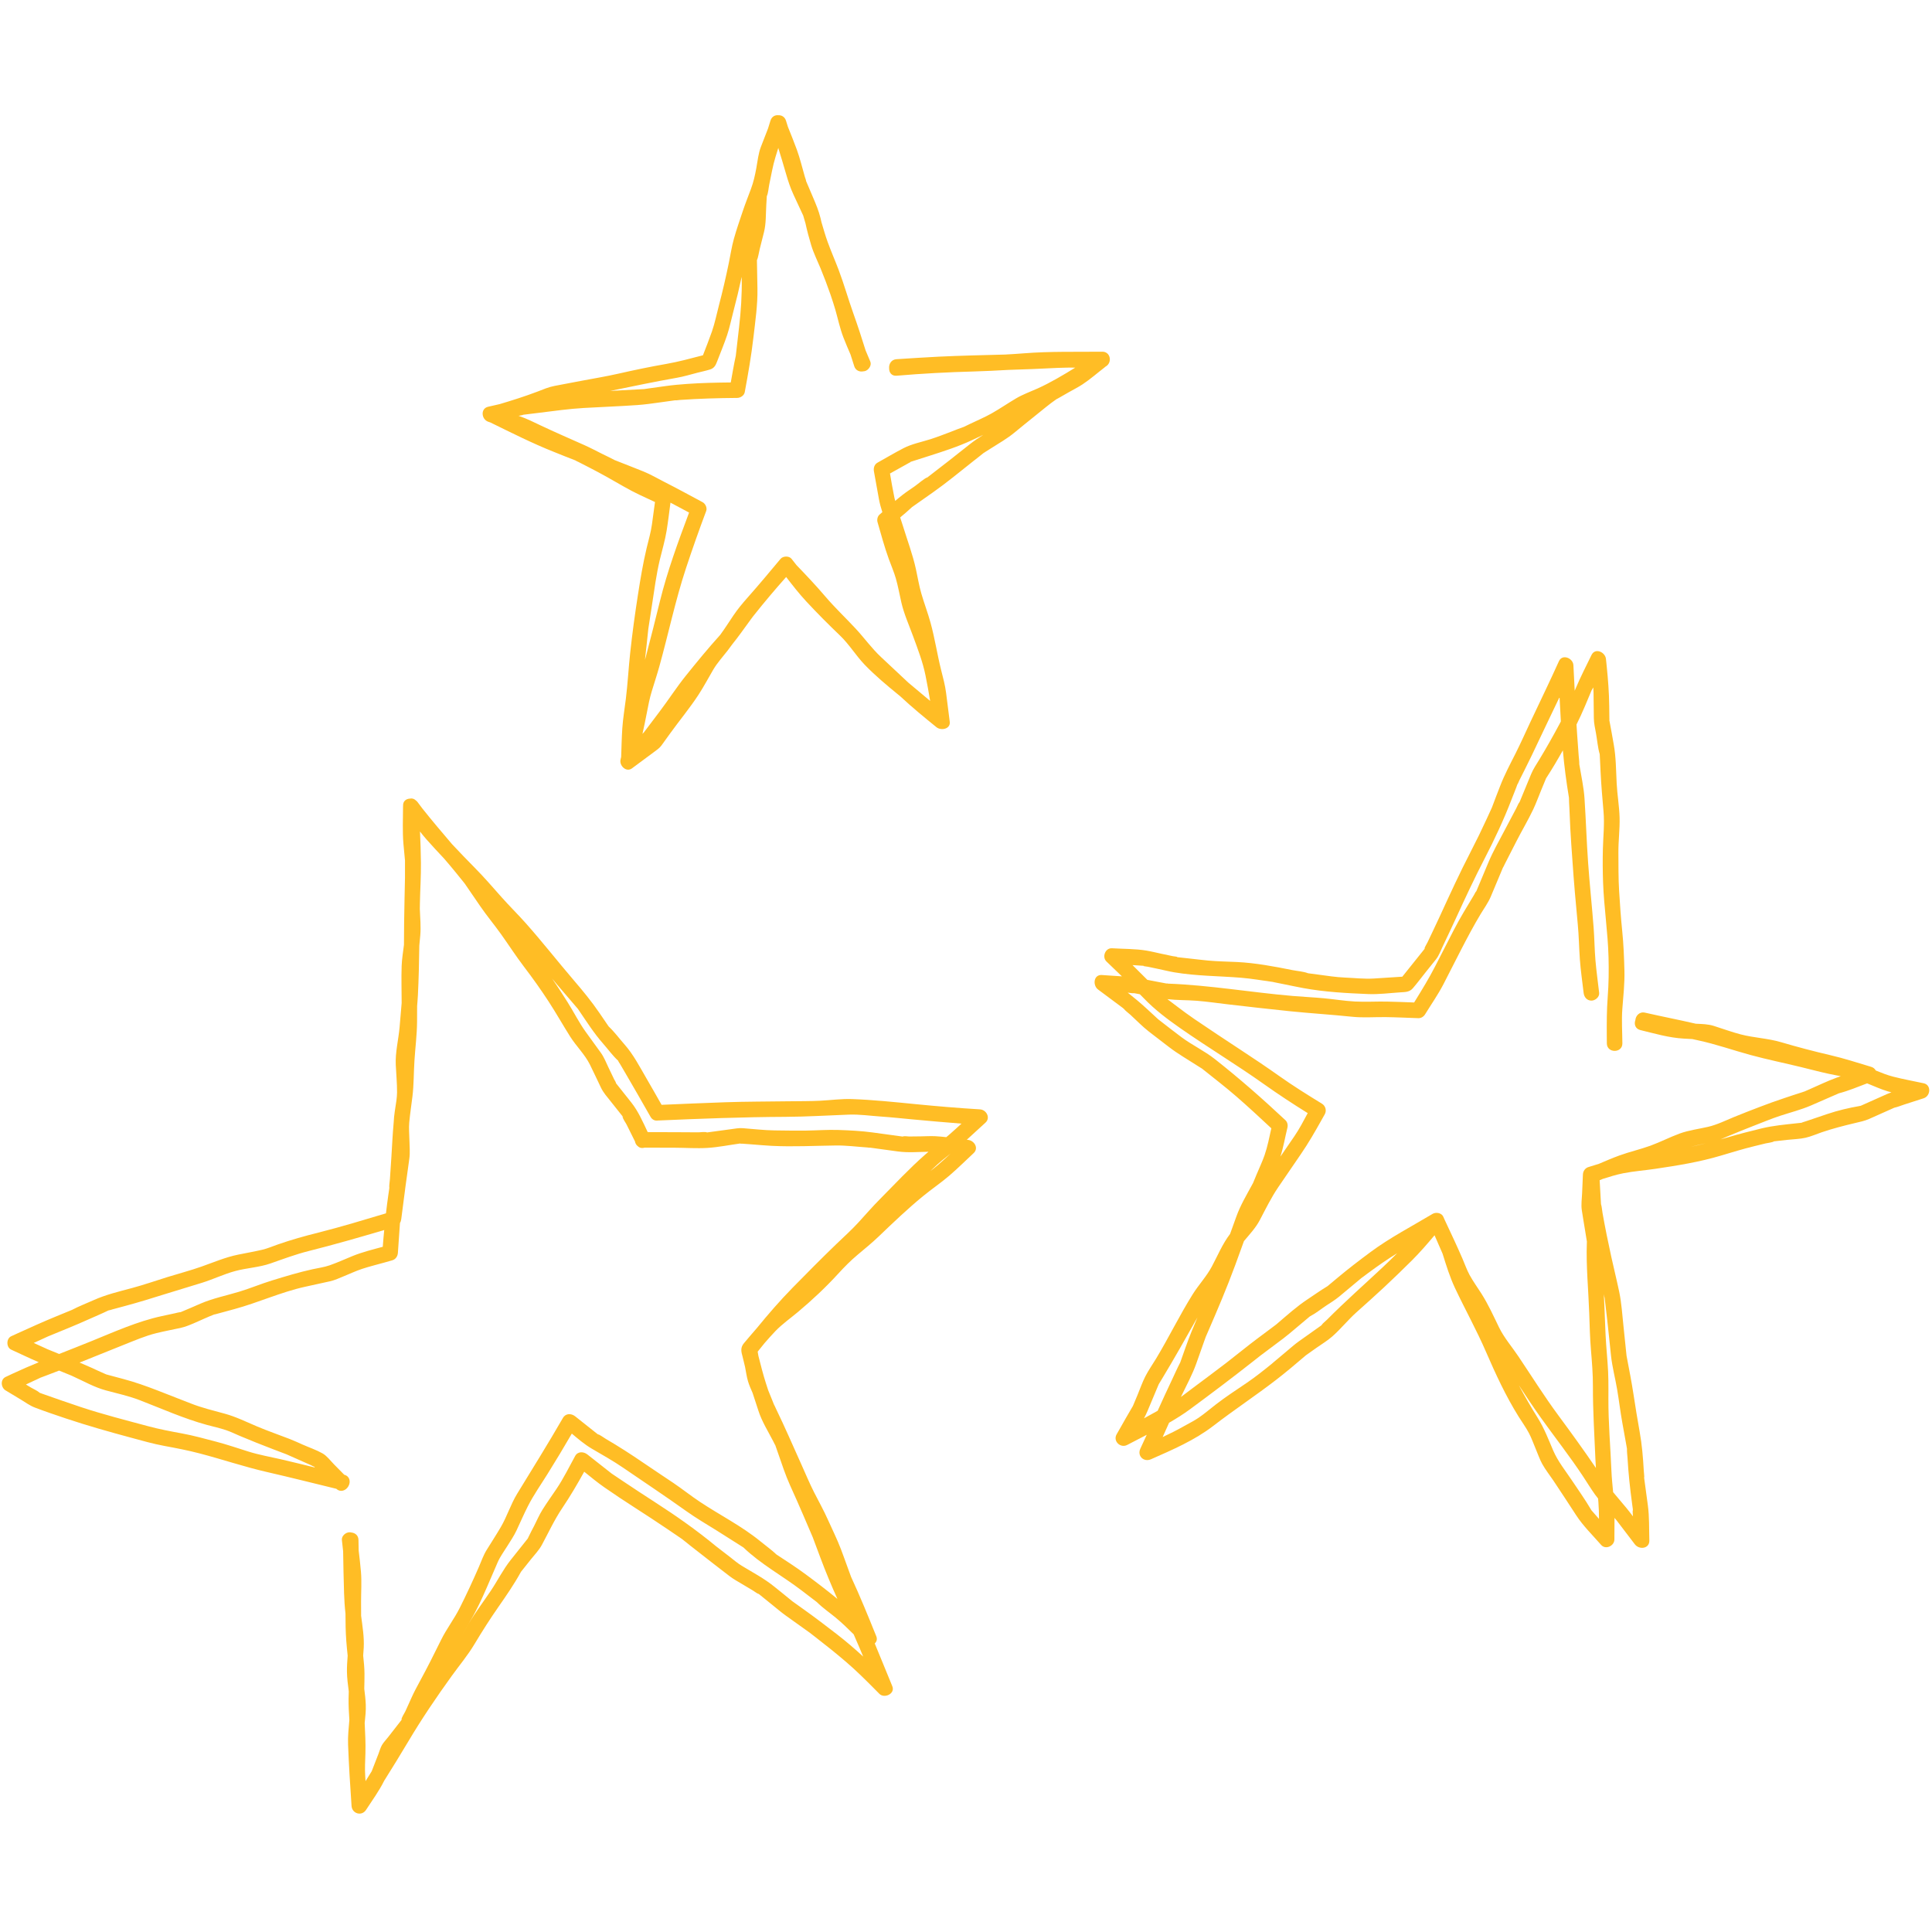 <?xml version="1.0" encoding="UTF-8"?>
<svg xmlns="http://www.w3.org/2000/svg" xmlns:xlink="http://www.w3.org/1999/xlink" width="1080" zoomAndPan="magnify" viewBox="0 0 810 810" height="1080" preserveAspectRatio="xMidYMid meet" version="1.2">
  <g id="3d66895485">
    <path style=" stroke:none;fill-rule:nonzero;fill:#ffbd25;fill-opacity:1;" d="M 463.34 153.816 C 463.488 153.715 463.641 153.621 463.789 153.523 C 466.395 151.805 465.516 147.418 462.148 147.453 C 451.266 147.57 440.266 147.262 429.418 148.121 C 426.758 148.332 424.098 148.496 421.438 148.645 C 412.137 148.906 402.836 149.082 393.539 149.535 C 387.648 149.824 381.762 150.227 375.875 150.594 C 373.625 150.734 372.594 152.703 372.773 154.441 C 372.73 156.105 373.762 157.703 375.891 157.523 C 386.73 156.594 397.48 156.031 408.355 155.738 C 413.145 155.609 417.918 155.352 422.688 155.086 C 429.594 154.871 436.5 154.602 443.406 154.242 C 444.68 154.176 445.953 154.148 447.223 154.133 C 447.664 154.125 448.109 154.121 448.555 154.117 C 449.301 154.117 450.047 154.129 450.793 154.137 C 448.219 155.738 445.617 157.305 442.949 158.805 C 440.32 160.281 437.77 161.633 435.023 162.867 C 432.043 164.207 428.844 165.348 426.023 167.008 C 422.551 169.059 419.211 171.363 415.699 173.344 C 412.742 175.008 409.551 176.34 406.5 177.812 C 405.762 178.168 405.016 178.512 404.285 178.883 C 404.219 178.914 404.195 178.93 404.148 178.953 C 402.297 179.566 400.48 180.34 398.66 181.031 C 395.836 182.098 393.035 183.199 390.16 184.117 C 386.449 185.301 382.25 186.113 378.781 187.914 C 375.102 189.82 371.523 191.957 367.902 193.973 C 366.555 194.727 366.148 196.234 366.406 197.652 C 367.105 201.531 367.805 205.41 368.504 209.289 C 368.836 211.129 369.359 212.93 369.926 214.719 C 369.531 215.059 369.145 215.406 368.75 215.746 C 367.895 216.48 367.609 217.863 367.91 218.914 C 369.406 224.109 370.801 229.309 372.645 234.391 C 373.621 237.078 374.789 239.762 375.582 242.508 C 376.531 245.793 377.125 249.223 377.891 252.559 C 379.012 257.426 381.105 262.059 382.816 266.742 C 384.828 272.246 386.879 277.512 388.035 283.246 C 388.75 286.781 389.379 290.32 389.973 293.863 C 386.906 291.324 383.859 288.77 380.824 286.199 C 377.027 282.625 373.23 279.055 369.41 275.504 C 365.461 271.832 362.34 267.414 358.672 263.48 C 354.445 258.949 349.984 254.738 345.965 250.02 C 342.102 245.488 338.07 241.215 333.949 236.949 C 333.254 236.066 332.562 235.184 331.863 234.297 C 330.844 232.992 328.285 233.059 327.262 234.297 C 322.715 239.762 318.16 245.191 313.449 250.52 C 311.277 252.973 309.312 255.324 307.48 258.035 C 305.645 260.754 303.883 263.555 301.934 266.199 C 296.914 271.742 292.195 277.508 287.512 283.332 C 283.629 288.164 280.289 293.383 276.551 298.32 C 274.934 300.461 273.316 302.602 271.699 304.742 C 271.109 305.52 270.52 306.297 269.934 307.078 C 269.891 307.117 269.852 307.152 269.777 307.23 C 269.633 307.379 269.5 307.539 269.355 307.688 C 270 304.785 270.617 301.875 271.172 298.941 C 271.766 295.82 272.336 292.828 273.262 289.797 C 274.328 286.312 275.473 282.84 276.453 279.328 C 280.254 265.68 283.125 251.812 287.566 238.344 C 290.242 230.223 293.074 222.23 296.078 214.227 C 296.562 212.934 295.762 211.188 294.578 210.551 C 289.227 207.672 283.887 204.773 278.473 202.016 C 275.609 200.555 272.773 198.887 269.793 197.676 C 266.234 196.234 262.648 194.855 259.078 193.441 C 258.598 193.254 258.121 193.059 257.641 192.875 C 257.598 192.852 257.574 192.836 257.512 192.801 C 255.906 191.934 254.234 191.172 252.602 190.359 C 250.047 189.09 247.523 187.734 244.918 186.578 C 238.801 183.863 232.688 181.203 226.637 178.348 C 223.75 176.984 220.93 175.555 217.914 174.512 C 217.746 174.453 217.574 174.395 217.406 174.336 C 217.434 174.328 217.465 174.32 217.492 174.316 C 218.066 174.188 218.844 174.148 219.371 173.895 C 219.383 173.891 219.379 173.887 219.387 173.883 C 219.43 173.879 219.469 173.875 219.512 173.867 C 221.676 173.605 223.84 173.336 226.004 173.07 C 232.258 172.301 238.562 171.398 244.852 171.039 C 252.312 170.609 259.758 170.348 267.215 169.824 C 270.34 169.605 273.402 169.168 276.508 168.734 C 278.629 168.438 280.75 168.145 282.875 167.848 C 282.941 167.836 283.004 167.832 283.066 167.828 C 283.055 167.824 283.051 167.824 283.039 167.824 C 283.055 167.824 283.066 167.824 283.078 167.824 C 283.367 167.801 283.566 167.82 283.648 167.84 C 284.152 167.812 284.691 167.707 285.145 167.676 C 293.164 167.117 301.055 166.891 309.094 166.828 C 310.422 166.82 311.973 165.836 312.234 164.441 C 313.668 156.73 314.996 149.133 315.891 141.348 C 316.66 134.656 317.684 127.762 317.562 121.035 C 317.516 118.535 317.473 116.039 317.426 113.543 C 317.406 112.453 317.387 111.367 317.367 110.277 C 317.359 109.926 317.379 109.555 317.348 109.199 C 317.922 107.723 318.137 105.922 318.516 104.422 C 319.113 102.047 319.711 99.676 320.309 97.305 C 321.219 93.691 321.043 89.727 321.266 86.027 C 321.324 84.992 321.387 83.961 321.449 82.93 C 321.461 82.711 321.477 82.484 321.488 82.262 C 322.125 80.852 322.207 78.793 322.523 77.316 C 323.348 73.469 323.977 69.527 325.141 65.766 C 325.527 64.52 325.91 63.27 326.297 62.023 C 327.406 65.613 328.496 69.211 329.535 72.824 C 330.43 75.926 331.344 78.73 332.699 81.652 C 333.738 83.887 334.773 86.121 335.812 88.359 C 336.137 89.059 336.449 89.77 336.789 90.461 C 336.805 90.527 336.816 90.586 336.844 90.695 C 337.105 91.684 337.414 92.648 337.699 93.621 C 338.371 96.711 339.203 99.832 340.098 102.797 C 341.09 106.109 342.715 109.324 344.027 112.523 C 345.492 116.109 346.891 119.754 348.164 123.434 C 348.527 124.562 348.906 125.688 349.281 126.812 C 349.613 127.855 349.945 128.898 350.246 129.945 C 351.328 133.738 352.16 137.734 353.582 141.414 C 354.523 143.852 355.555 146.258 356.594 148.66 C 357.105 150.273 357.633 151.875 358.133 153.496 C 358.703 155.355 360.367 155.969 361.863 155.699 C 362.102 155.691 362.348 155.66 362.605 155.594 C 364.137 155.188 365.562 153.207 364.879 151.586 C 364.223 150.027 363.566 148.469 362.906 146.91 C 361.281 141.703 359.605 136.531 357.766 131.387 C 355.602 125.34 353.867 119.117 351.594 113.117 C 350.117 109.227 348.441 105.406 347.016 101.496 C 346.02 98.754 345.227 95.922 344.391 93.117 C 344.266 92.559 344.141 91.996 344.008 91.445 C 343.242 88.332 342.074 85.59 340.816 82.633 C 339.898 80.477 338.98 78.324 338.062 76.168 C 338.027 76.082 337.988 76 337.953 75.918 C 337.953 75.914 337.961 75.922 337.961 75.914 C 337.902 75.336 337.602 74.691 337.441 74.141 C 336.332 70.332 335.418 66.398 334.051 62.676 C 332.879 59.48 331.598 56.324 330.332 53.16 C 330.062 52.312 329.809 51.465 329.539 50.621 C 329.02 48.98 327.707 48.258 326.391 48.316 C 324.996 48.148 323.562 48.828 323.02 50.578 C 322.68 51.676 322.344 52.766 322.004 53.859 C 321.012 56.414 320.02 58.965 319.027 61.52 C 317.926 64.355 317.645 67.48 317.094 70.461 C 316.52 73.574 315.934 76.254 314.84 79.211 C 313.695 82.297 312.465 85.367 311.422 88.488 C 310.137 92.352 308.766 96.238 307.676 100.16 C 306.762 103.461 306.246 106.918 305.555 110.273 C 304.34 116.156 302.988 122.031 301.461 127.844 C 300.484 131.551 299.73 135.406 298.465 139.027 C 297.301 142.363 295.992 145.652 294.715 148.953 C 289.582 150.289 284.477 151.68 279.246 152.594 C 272.562 153.766 266.008 155.125 259.391 156.633 C 254.148 157.828 248.836 158.695 243.555 159.691 C 239.844 160.395 236.137 161.105 232.43 161.809 C 229.93 162.285 227.652 163.297 225.273 164.203 C 220.043 166.191 214.789 167.848 209.461 169.434 C 207.863 169.801 206.27 170.168 204.672 170.527 C 201.336 171.277 201.828 175.82 204.672 176.805 C 204.984 176.914 205.297 177.023 205.609 177.129 C 214.426 181.441 223.227 185.898 232.352 189.512 C 235.316 190.684 238.27 191.914 241.254 193.039 C 241.602 193.309 242.117 193.48 242.508 193.68 C 244.016 194.453 245.527 195.227 247.035 196 C 252.008 198.547 256.812 201.266 261.652 204.066 C 265.828 206.48 270.23 208.453 274.609 210.477 C 274.184 213.594 273.758 216.711 273.336 219.824 C 272.875 223.191 271.891 226.496 271.102 229.797 C 269.57 236.223 268.496 242.727 267.477 249.258 C 266.203 257.414 265.094 265.527 264.207 273.73 C 263.516 280.133 263.18 286.578 262.395 292.969 C 261.891 297.098 261.176 301.254 260.902 305.402 C 260.645 309.375 260.562 313.367 260.426 317.348 C 260.336 317.719 260.258 318.09 260.168 318.465 C 259.57 320.961 262.523 323.941 264.953 322.141 C 268.066 319.832 271.18 317.523 274.293 315.215 C 275.398 314.395 276.477 313.68 277.301 312.562 C 278.5 310.934 279.668 309.273 280.852 307.633 C 284.785 302.172 289.18 296.906 292.852 291.277 C 295.066 287.883 296.98 284.25 299.035 280.754 C 300.719 277.887 303.07 275.332 305.098 272.703 C 305.77 271.832 306.41 270.953 307.051 270.07 C 308.309 268.5 309.527 266.91 310.727 265.258 C 312.098 263.371 313.469 261.484 314.84 259.598 C 315.078 259.27 316.164 257.887 315.051 259.27 C 315.391 258.848 315.723 258.418 316.062 257.992 C 320.445 252.465 324.934 247.164 329.598 241.91 C 332.305 245.414 335.016 248.906 338.031 252.148 C 342.617 257.082 347.277 261.766 352.145 266.422 C 356.055 270.16 358.84 274.867 362.578 278.75 C 366.844 283.176 371.656 287.203 376.414 291.09 C 376.805 291.406 377.188 291.727 377.574 292.047 C 382.406 296.578 387.473 300.707 392.625 304.891 C 394.504 306.418 398.578 305.711 398.184 302.59 C 397.676 298.566 397.168 294.543 396.656 290.516 C 396.242 287.227 395.363 284.074 394.559 280.855 C 392.926 274.316 391.922 267.574 390.137 261.09 C 389 256.973 387.469 252.961 386.277 248.859 C 385.316 245.539 384.754 242.062 384.016 238.68 C 382.664 232.465 380.398 226.516 378.535 220.438 C 378.176 219.277 377.793 218.113 377.406 216.945 C 379.105 215.523 380.793 214.09 382.395 212.578 C 382.414 212.566 382.414 212.566 382.434 212.551 C 383.297 211.977 384.133 211.359 384.98 210.762 C 387.055 209.301 389.133 207.844 391.207 206.383 C 396.98 202.32 402.453 197.77 407.988 193.391 C 409.461 192.227 410.961 191.09 412.41 189.895 C 412.414 189.895 412.414 189.895 412.414 189.895 C 412.656 189.801 412.91 189.586 413.129 189.445 C 414.059 188.859 414.988 188.273 415.922 187.684 C 419.062 185.703 422.262 183.852 425.145 181.504 C 428.02 179.168 430.867 176.793 433.773 174.5 C 436.809 172.105 439.816 169.477 443.016 167.293 C 442.875 167.434 444.121 166.719 444.457 166.527 C 445.637 165.852 446.82 165.172 448.004 164.496 C 449.934 163.387 451.98 162.379 453.844 161.152 C 457.082 159.016 460.074 156.371 463.152 154.004 C 463.227 153.949 463.273 153.875 463.34 153.816 Z M 317.348 109.184 C 317.348 109.176 317.348 109.172 317.348 109.168 C 317.293 108.617 317.496 108.652 317.348 109.184 Z M 283.793 158.383 C 286.684 157.875 289.516 157.008 292.359 156.277 C 294.129 155.824 295.949 155.449 297.695 154.906 C 299.5 154.348 300.09 153.039 300.695 151.441 C 302.078 147.793 303.625 144.172 304.855 140.473 C 305.898 137.332 306.57 134.023 307.41 130.824 C 308.695 125.945 309.891 121.027 310.953 116.094 C 310.961 116.305 310.969 116.516 310.973 116.723 C 311.098 123.59 310.637 130.426 309.852 137.254 C 309.531 140.027 309.215 142.805 308.895 145.578 C 308.766 146.703 308.633 147.828 308.508 148.957 C 308.496 149.055 308.492 149.098 308.484 149.172 C 308.473 149.215 308.465 149.242 308.449 149.32 C 307.66 152.969 307.035 156.664 306.379 160.344 C 300.32 160.406 294.316 160.527 288.258 160.949 C 285.133 161.168 282.07 161.438 278.973 161.871 C 276.59 162.203 274.207 162.535 271.828 162.867 C 271.176 162.961 270.523 163.051 269.871 163.145 C 269.789 163.145 269.664 163.145 269.441 163.156 C 264.887 163.383 260.332 163.633 255.781 163.902 C 265.105 162.008 274.41 160.023 283.793 158.383 Z M 271.801 263.754 C 271.805 263.727 271.805 263.723 271.805 263.699 C 271.949 262.836 272.07 261.969 272.203 261.102 C 272.598 258.539 272.992 255.973 273.387 253.406 C 274.352 247.141 275.176 240.781 276.648 234.613 C 277.602 230.605 278.828 226.57 279.484 222.504 C 280.117 218.598 280.582 214.66 281.098 210.738 C 283.703 212.113 286.301 213.5 288.898 214.895 C 284.34 227.074 279.797 239.418 276.68 252.043 C 274.77 259.777 272.844 267.496 270.805 275.199 C 270.68 275.676 270.543 276.152 270.406 276.629 C 270.852 272.336 271.398 268.051 271.801 263.754 Z M 406.59 186.25 C 403.703 188.535 400.832 190.84 397.926 193.098 C 396.062 194.543 394.195 195.984 392.328 197.43 C 391.438 198.121 390.543 198.812 389.652 199.504 C 389.352 199.734 389.055 199.965 388.754 200.195 C 388.199 200.625 388.527 200.207 389.031 199.98 C 387.102 200.855 385.254 202.637 383.523 203.855 C 381.812 205.055 380.047 206.203 378.395 207.484 C 377.352 208.293 376.328 209.145 375.316 210.008 C 375.207 209.562 375.078 209.117 374.984 208.668 C 374.273 205.309 373.715 201.906 373.133 198.516 C 375.789 197.035 378.449 195.555 381.105 194.074 C 381.336 193.941 381.594 193.82 381.848 193.688 C 381.605 193.773 381.633 193.621 381.957 193.562 C 382.016 193.555 382.074 193.531 382.133 193.516 C 382.227 193.457 382.332 193.41 382.414 193.344 C 382.312 193.426 382.254 193.449 382.172 193.504 C 382.473 193.422 382.773 193.305 383.059 193.211 C 385.164 192.543 387.27 191.871 389.375 191.199 C 395.457 189.258 401.695 187.254 407.48 184.551 C 409.062 183.809 410.656 183.066 412.242 182.312 C 410.309 183.547 408.402 184.816 406.59 186.25 Z M 406.59 186.25 "></path>
    <path style=" stroke:none;fill-rule:nonzero;fill:#ffbd25;fill-opacity:1;" d="M 806.52 454.168 C 802.258 453.246 797.938 452.473 793.715 451.391 C 791.25 450.762 788.824 449.789 786.422 448.809 C 786.055 448.129 785.445 447.559 784.512 447.281 C 778.84 445.59 773.203 443.738 767.434 442.398 C 760.41 440.766 753.562 438.961 746.641 436.922 C 741.16 435.309 735.398 435.121 729.887 433.695 C 726.062 432.703 722.305 431.309 718.535 430.121 C 716.059 429.344 713.551 429.32 710.973 429.199 C 703.902 427.559 696.738 426.172 689.676 424.562 C 687.336 424.031 685.773 425.867 685.629 427.703 C 685.039 429.332 685.555 431.34 687.719 431.859 C 693.789 433.328 699.699 435.098 705.941 435.441 C 707.141 435.508 708.344 435.574 709.543 435.637 C 710.418 435.828 711.289 436.031 712.168 436.219 C 719.457 437.793 726.598 440.316 733.801 442.281 C 740.898 444.219 748.094 445.668 755.238 447.418 C 759.031 448.344 762.816 449.352 766.633 450.184 C 768.316 450.551 770.031 450.867 771.746 451.199 C 771.148 451.414 770.551 451.621 769.953 451.836 C 766.066 453.258 762.305 455.094 758.512 456.746 C 757.836 457.043 757.156 457.332 756.484 457.629 C 756.23 457.664 755.969 457.805 755.727 457.879 C 753.18 458.656 750.66 459.539 748.129 460.371 C 744.559 461.539 741.082 462.816 737.57 464.16 C 734.059 465.504 730.559 466.852 727.078 468.281 C 723.449 469.77 719.879 471.566 716.047 472.445 C 712.164 473.336 707.949 473.871 704.211 475.242 C 700.066 476.758 696.117 478.812 691.973 480.328 C 687.695 481.887 683.211 482.883 678.93 484.445 C 676.023 485.508 673.164 486.734 670.305 487.953 C 668.875 488.41 667.449 488.863 666.035 489.273 C 664.609 489.684 663.707 490.961 663.645 492.414 C 663.531 495.047 663.418 497.68 663.305 500.316 C 663.207 502.605 662.836 505.059 663.176 507.34 C 663.605 510.227 664.109 513.102 664.574 515.98 C 664.793 517.324 665.012 518.668 665.227 520.008 C 665.285 520.352 665.316 520.707 665.395 521.043 C 665.34 520.816 665.312 520.656 665.293 520.539 C 665.301 520.633 665.305 520.742 665.297 520.906 C 664.93 530.809 665.953 540.699 666.293 550.586 C 666.469 555.719 666.582 560.84 667.012 565.961 C 667.441 571.07 667.855 576.051 667.836 581.176 C 667.801 591.473 668.469 601.719 668.895 612.004 C 668.941 613.16 669.035 614.309 669.098 615.465 C 664.012 607.984 658.715 600.668 653.332 593.387 C 647.402 585.367 642.117 576.902 636.559 568.625 C 633.902 564.664 630.594 560.852 628.5 556.559 C 626.148 551.723 623.965 546.875 621.082 542.336 C 619.445 539.758 617.594 537.223 616.129 534.535 C 614.953 532.371 614.117 529.941 613.137 527.68 C 610.945 522.617 608.613 517.641 606.262 512.652 C 606.129 512.375 605.996 512.094 605.863 511.812 C 605.605 511.238 605.34 510.664 605.09 510.086 C 604.391 508.484 602.004 508.098 600.633 508.918 C 591.949 514.121 582.73 518.895 574.598 524.93 C 569.996 528.34 565.508 531.773 561.109 535.441 C 559.809 536.527 558.512 537.609 557.215 538.691 C 556.992 538.875 556.766 539.062 556.543 539.25 C 556.508 539.273 556.48 539.285 556.43 539.316 C 553.617 541.008 550.93 542.945 548.191 544.75 C 543.684 547.723 539.66 551.375 535.551 554.871 C 535.504 554.914 535.402 555 535.297 555.094 C 535.125 555.227 534.828 555.465 534.734 555.535 C 533.457 556.492 532.184 557.449 530.906 558.406 C 528.66 560.094 526.387 561.75 524.172 563.477 C 521.887 565.258 519.621 567.062 517.344 568.855 C 516.254 569.715 515.156 570.562 514.074 571.434 C 513.734 571.684 513.402 571.941 513.066 572.195 C 508.75 575.457 504.441 578.73 500.086 581.938 C 498.426 583.164 496.789 584.469 495.109 585.691 C 495.184 585.531 495.254 585.375 495.328 585.219 C 497.465 580.738 499.906 576.312 501.562 571.629 C 502.672 568.496 503.777 565.363 504.887 562.234 C 505.039 561.805 505.621 560.273 505.395 560.77 C 505.738 559.969 506.09 559.172 506.434 558.375 C 510.441 549.145 514.383 539.895 517.855 530.449 C 519.09 527.086 520.309 523.715 521.527 520.348 C 523.895 517.516 526.465 514.777 528.156 511.57 C 530.648 506.848 532.957 502.078 535.965 497.664 C 539.094 493.074 542.227 488.484 545.375 483.906 C 548.578 479.25 551.297 474.5 554.066 469.562 C 554.512 468.77 554.957 467.977 555.402 467.184 C 556.277 465.629 555.758 463.664 554.234 462.73 C 548.098 458.965 542.082 455.219 536.215 451.055 C 530.887 447.27 525.449 443.652 519.992 440.059 C 513.559 435.824 507.141 431.59 500.773 427.254 C 498.266 425.547 495.855 423.762 493.434 421.926 C 492.102 420.918 490.77 419.91 489.438 418.898 C 493.5 419.371 497.68 419.262 501.746 419.578 C 506.094 419.922 510.43 420.566 514.762 421.07 C 523.441 422.074 532.117 423.07 540.809 423.961 C 549.48 424.848 558.184 425.371 566.855 426.277 C 571.523 426.77 576.32 426.367 581.008 426.43 C 585.559 426.492 590.113 426.723 594.66 426.875 C 595.816 426.914 596.883 426.219 597.473 425.262 C 600.035 421.098 602.898 417.008 605.152 412.668 C 607.648 407.852 610.066 403 612.559 398.184 C 615.203 393.07 617.844 388.066 620.816 383.137 C 622.227 380.797 623.922 378.48 624.992 375.961 C 626.219 373.074 627.418 370.18 628.629 367.289 C 629.117 366.121 629.605 364.953 630.098 363.785 C 630.109 363.77 630.113 363.77 630.133 363.742 C 630.41 363.344 630.598 362.828 630.816 362.398 C 632.457 359.184 634.102 355.969 635.742 352.758 C 638.035 348.262 640.648 343.902 642.809 339.344 C 644.016 336.789 644.984 334.094 646.062 331.484 C 646.727 329.875 647.391 328.27 648.055 326.66 C 648.102 326.543 648.152 326.43 648.195 326.312 C 648.25 326.238 648.367 326.059 648.527 325.805 C 650.883 322.156 653.109 318.395 655.23 314.59 C 655.832 321.23 656.684 327.793 657.789 334.438 C 657.793 334.477 657.797 334.484 657.805 334.52 C 657.801 334.574 657.797 334.609 657.797 334.699 C 657.789 336 657.91 337.32 657.969 338.617 C 658.098 341.5 658.215 344.383 658.352 347.266 C 658.57 351.754 658.941 356.238 659.242 360.723 C 659.848 369.672 660.633 378.586 661.488 387.512 C 661.957 392.383 662.02 397.289 662.363 402.172 C 662.691 406.875 663.406 411.574 663.941 416.258 C 664.141 418.02 665.293 419.496 667.199 419.516 C 668.805 419.531 670.652 418.004 670.453 416.258 C 669.938 411.73 669.293 407.199 668.902 402.66 C 668.512 398.109 668.484 393.531 668.141 388.98 C 667.449 379.906 666.477 370.867 665.828 361.789 C 665.184 352.762 664.91 343.723 664.309 334.699 C 663.996 330.023 662.926 325.297 662.168 320.672 C 662.152 320.574 662.137 320.477 662.121 320.379 C 662.125 320.363 662.125 320.363 662.125 320.348 C 662.145 319.148 661.945 317.895 661.859 316.695 C 661.645 313.75 661.43 310.809 661.219 307.863 C 661.121 306.5 661.043 305.129 660.957 303.762 C 662.211 301.227 663.406 298.66 664.52 296.008 C 665.242 294.285 665.965 292.562 666.688 290.84 C 666.891 290.363 667.09 289.887 667.289 289.406 C 667.289 289.41 667.289 289.422 667.293 289.41 C 667.547 289.035 667.766 288.617 667.996 288.215 C 668.039 288.996 668.09 289.777 668.102 290.559 C 668.145 294.086 668.184 297.617 668.227 301.145 C 668.254 303.273 668.746 305.34 669.125 307.43 C 669.641 310.277 669.867 313.41 670.691 316.195 C 670.691 316.199 670.691 316.199 670.691 316.203 C 670.691 316.863 670.754 317.531 670.789 318.191 C 670.875 320.004 670.961 321.82 671.051 323.633 C 671.32 329.203 671.805 334.734 672.289 340.293 C 672.742 345.453 672.152 350.664 672.02 355.836 C 671.895 360.531 671.93 365.293 672.098 369.984 C 672.477 380.469 674.113 390.859 674.387 401.332 C 674.535 407.02 674.469 412.391 674.035 418.059 C 673.613 423.598 673.621 429.031 673.656 434.598 C 673.664 435.547 673.668 436.496 673.676 437.445 C 673.699 441.633 680.215 441.641 680.188 437.445 C 680.156 432.652 679.809 427.762 680.172 422.984 C 680.578 417.629 681.188 412.297 681.047 406.926 C 680.898 401.336 680.688 395.883 680.121 390.324 C 679.551 384.711 679.16 379.125 678.82 373.492 C 678.5 368.168 678.555 362.836 678.52 357.5 C 678.484 352.594 679.148 347.668 679.02 342.77 C 678.891 337.988 678.039 333.227 677.797 328.449 C 677.516 322.957 677.535 317.453 676.555 312.039 C 675.957 308.754 675.418 305.453 674.766 302.18 C 674.762 302.211 674.762 302.246 674.754 302.273 C 674.762 302.234 674.754 302.18 674.758 302.137 C 674.754 302.105 674.746 302.07 674.742 302.039 C 674.605 301.348 674.738 301.586 674.77 301.918 C 674.77 301.648 674.742 301.363 674.738 301.145 C 674.719 299.434 674.699 297.723 674.676 296.012 C 674.609 290.336 674.191 284.898 673.613 279.246 C 673.512 278.254 673.41 277.262 673.305 276.27 C 673.012 273.398 668.793 271.418 667.238 274.629 C 665.012 279.23 662.645 283.785 660.664 288.5 C 660.512 288.867 660.355 289.234 660.203 289.602 C 660.031 286.016 659.859 282.43 659.656 278.848 C 659.492 275.93 655.02 274.027 653.59 277.203 C 649.75 285.73 645.668 294.102 641.688 302.562 C 639.602 306.996 637.621 311.488 635.414 315.863 C 633.113 320.426 630.723 324.891 628.898 329.66 C 627.777 332.586 626.605 335.492 625.539 338.438 C 625.574 338.367 625.602 338.312 625.645 338.23 C 625.57 338.371 625.508 338.523 625.445 338.672 C 625.469 338.621 625.488 338.57 625.504 338.523 C 625.516 338.496 625.527 338.465 625.539 338.438 C 625.094 339.277 625.285 339.016 625.438 338.688 C 625.379 338.816 625.32 338.941 625.262 339.066 C 624.621 340.438 624 341.82 623.367 343.199 C 621.195 347.941 618.938 352.562 616.539 357.195 C 611.961 366.035 607.82 375.082 603.668 384.129 C 602.793 386.043 601.887 387.941 600.984 389.844 C 600.148 391.598 599.312 393.355 598.477 395.113 C 598.102 395.902 597.406 396.902 597.148 397.801 C 597.328 397.398 597.617 397.375 597.086 398.035 C 597.082 398.043 597.074 398.051 597.07 398.059 C 597.066 398.066 597.062 398.074 597.062 398.082 C 597.062 398.074 597.066 398.07 597.066 398.059 C 596.656 398.57 596.25 399.082 595.84 399.594 C 594.695 401.023 593.551 402.457 592.402 403.887 C 590.91 405.754 589.418 407.617 587.926 409.48 C 583.914 409.742 579.902 410.02 575.891 410.254 C 571.93 410.488 567.855 410.016 563.895 409.852 C 560.062 409.695 556.289 409.082 552.484 408.582 C 551.312 408.426 550.141 408.273 548.969 408.117 C 548.785 408.094 548.598 408.066 548.41 408.043 C 548.398 408.039 548.402 408.039 548.387 408.031 C 546.395 407.27 543.906 407.133 541.82 406.715 C 534.176 405.18 526.336 403.703 518.539 403.324 C 514.504 403.129 510.422 403.086 506.398 402.707 C 503.898 402.469 501.406 402.156 498.91 401.883 C 497.645 401.746 496.375 401.605 495.105 401.465 C 494.746 401.426 494.387 401.387 494.023 401.348 C 494.039 401.355 494.055 401.363 494.066 401.371 C 494.055 401.359 494.023 401.355 494.008 401.348 C 493.965 401.34 493.926 401.336 493.883 401.332 C 493.109 401.254 493.355 401.141 493.707 401.219 C 493.113 401.016 492.191 400.977 491.723 400.879 C 490.188 400.555 488.656 400.23 487.121 399.91 C 484.957 399.453 482.785 398.898 480.605 398.535 C 475.91 397.754 470.949 397.863 466.203 397.562 C 463.375 397.387 461.918 401.246 463.898 403.121 C 466.078 405.184 468.227 407.254 470.367 409.336 C 467.574 409.133 464.766 409.004 462.004 408.785 C 458.43 408.5 458.062 413.141 460.359 414.852 C 463.133 416.918 465.906 418.984 468.68 421.051 C 469.375 421.57 470.07 422.086 470.762 422.602 C 470.91 422.715 471.047 422.84 471.156 422.957 C 471.113 422.902 471.078 422.855 471.027 422.785 C 471.758 423.773 473.016 424.617 473.918 425.445 C 476.484 427.809 478.965 430.379 481.719 432.527 C 484.477 434.68 487.27 436.793 490.043 438.926 C 491.949 440.391 493.844 441.668 495.883 442.949 C 497.789 444.152 499.695 445.352 501.605 446.555 C 502.219 446.941 502.824 447.34 503.449 447.715 C 503.754 447.898 503.875 447.973 503.93 448.004 C 508.789 451.918 513.73 455.68 518.438 459.777 C 523.402 464.098 528.215 468.555 533.016 473.047 C 532.168 476.809 531.434 480.672 530.188 484.281 C 529.234 487.051 527.926 489.746 526.809 492.449 C 526.336 493.586 525.867 494.719 525.398 495.855 C 525.402 495.852 525.402 495.848 525.406 495.844 C 525.402 495.852 525.398 495.863 525.391 495.871 C 525.379 495.902 525.363 495.938 525.352 495.969 C 525.262 496.188 525.18 496.309 525.113 496.379 C 525.074 496.469 525.035 496.562 524.992 496.641 C 522.648 500.949 520.023 505.367 518.363 509.996 C 517.48 512.441 516.594 514.883 515.715 517.332 C 512.523 521.52 510.543 526.363 508.062 531.012 C 505.863 535.133 502.543 538.652 500.062 542.609 C 494.562 551.387 490.031 560.77 484.676 569.637 C 483.188 572.098 481.48 574.523 480.172 577.086 C 478.902 579.57 477.98 582.301 476.902 584.871 C 476.273 586.379 475.641 587.887 475.008 589.398 C 474.934 589.574 474.738 589.891 474.676 589.996 C 474.633 590.062 474.594 590.121 474.57 590.156 C 472.809 593.094 471.156 596.105 469.453 599.074 C 469.02 599.828 468.59 600.578 468.156 601.332 C 466.5 604.223 469.773 607.297 472.613 605.785 C 475.293 604.359 478.031 602.961 480.777 601.547 C 479.891 603.48 479.004 605.418 478.102 607.344 C 476.66 610.414 479.539 613.133 482.555 611.801 C 491.629 607.789 500.816 603.871 508.727 597.773 C 517.352 591.121 526.414 585.148 535.039 578.496 C 539.199 575.289 543.207 571.887 547.199 568.477 C 547.273 568.41 547.375 568.336 547.473 568.27 C 547.387 568.324 547.301 568.379 547.176 568.453 C 547.469 568.273 547.742 568.051 548.023 567.852 C 549.328 566.922 550.637 565.996 551.945 565.07 C 554.113 563.527 556.52 562.117 558.52 560.355 C 562.125 557.188 565.152 553.367 568.73 550.164 C 572.605 546.691 576.496 543.246 580.289 539.691 C 584.285 535.941 588.219 532.172 592.09 528.297 C 595.414 524.961 598.426 521.48 601.441 517.898 C 601.867 518.871 602.293 519.848 602.719 520.82 C 603.301 522.156 603.883 523.488 604.465 524.82 C 604.582 525.09 604.699 525.363 604.816 525.633 C 604.832 525.688 604.844 525.73 604.875 525.82 C 606.352 530.562 607.902 535.543 610.023 540.039 C 614.223 548.945 619.051 557.617 622.961 566.648 C 627.039 576.066 631.297 585.289 636.742 594.008 C 638.152 596.262 639.777 598.488 641.016 600.844 C 642.125 602.949 642.926 605.289 643.863 607.473 C 644.746 609.527 645.484 611.762 646.562 613.723 C 647.902 616.164 649.719 618.438 651.27 620.75 C 654.504 625.586 657.676 630.457 660.855 635.332 C 663.781 639.82 667.766 643.688 671.285 647.715 C 673.184 649.887 676.852 648.109 676.844 645.414 C 676.836 642.414 676.902 639.391 676.891 636.379 C 676.957 636.457 677.02 636.531 677.086 636.609 C 677.172 636.711 677.258 636.824 677.34 636.934 C 677.355 636.926 677.457 637.02 677.684 637.316 C 677.695 637.336 677.707 637.352 677.719 637.367 C 677.727 637.375 677.734 637.387 677.746 637.395 C 677.738 637.387 677.734 637.383 677.727 637.375 C 679.758 640.043 681.793 642.707 683.824 645.371 C 684.359 646.074 684.891 646.773 685.426 647.473 C 687.219 649.82 691.605 649.387 691.496 645.828 C 691.344 640.973 691.531 635.988 690.879 631.172 C 690.445 627.992 690.016 624.809 689.586 621.629 C 689.5 621.02 689.418 620.41 689.336 619.801 C 689.285 619.43 689.34 619.09 689.371 619.148 C 689.344 618.305 689.211 617.43 689.164 616.613 C 688.844 611.047 688.422 605.777 687.438 600.293 C 686.488 595.023 685.641 589.754 684.832 584.461 C 684.055 579.371 683.055 574.324 682.098 569.262 C 682.055 569.02 682.023 568.703 681.957 568.426 C 682.008 568.754 681.996 569.109 681.938 568.418 C 681.934 568.371 681.926 568.324 681.922 568.273 C 681.906 568.234 681.906 568.176 681.887 568.141 C 681.898 568.164 681.906 568.195 681.918 568.227 C 681.785 566.773 681.617 565.32 681.465 563.867 C 681.195 561.27 680.945 558.672 680.66 556.074 C 680.133 551.309 679.859 546.379 678.879 541.684 C 677.844 536.738 676.617 531.828 675.535 526.895 C 674.195 520.793 672.961 514.723 671.871 508.57 C 671.672 507.461 671.602 506.152 671.293 505.027 C 671.324 505.242 671.27 505.18 671.234 504.816 C 671.203 504.719 671.184 504.617 671.152 504.523 C 671.195 504.641 671.207 504.707 671.23 504.793 C 671.223 504.719 671.215 504.676 671.211 504.578 C 671.191 503.824 671.125 503.066 671.082 502.316 C 670.941 499.812 670.801 497.312 670.66 494.812 C 671.094 494.629 671.531 494.449 671.965 494.266 C 674.809 493.367 677.672 492.465 680.555 491.898 C 684.965 491.035 689.512 490.707 693.965 490.043 C 703.273 488.66 712.523 487.184 721.562 484.477 C 726.172 483.098 730.746 481.699 735.418 480.559 C 737.031 480.164 738.648 479.77 740.262 479.375 C 741.246 479.133 742.875 479.039 743.762 478.52 C 743.766 478.516 743.766 478.516 743.77 478.512 C 744.031 478.48 744.293 478.453 744.555 478.426 C 746.156 478.246 747.758 478.066 749.363 477.887 C 751.855 477.609 754.512 477.57 756.965 477.016 C 759.262 476.496 761.566 475.461 763.797 474.703 C 768.398 473.148 772.914 471.984 777.648 470.863 C 779.715 470.371 781.715 469.977 783.656 469.117 C 786.809 467.723 789.953 466.305 793.102 464.902 C 793.469 464.738 793.836 464.578 794.199 464.41 C 794.227 464.406 794.23 464.406 794.266 464.398 C 795.625 464.109 796.98 463.523 798.297 463.102 C 801.039 462.215 803.777 461.332 806.52 460.449 C 809.402 459.52 809.828 454.887 806.52 454.168 Z M 477.625 404.797 C 478.09 404.828 478.559 404.867 479.027 404.887 C 478.98 404.867 478.938 404.848 478.895 404.82 C 478.941 404.852 479.012 404.863 479.07 404.891 C 479.766 404.926 479.66 405.059 479.328 404.992 C 479.93 405.172 480.738 405.207 481.238 405.312 C 482.773 405.637 484.305 405.961 485.84 406.281 C 488.004 406.738 490.172 407.289 492.355 407.656 C 501.621 409.219 510.973 409.172 520.297 409.922 C 524.789 410.281 529.281 411.094 533.746 411.695 C 534.383 411.781 534.059 411.781 533.703 411.723 C 533.879 411.754 534.059 411.781 534.227 411.816 C 535.512 412.094 536.805 412.336 538.094 412.594 C 540.852 413.145 543.602 413.742 546.367 414.254 C 555.395 415.914 564.449 416.387 573.594 416.766 C 578.102 416.949 582.691 416.332 587.191 416.039 C 589.172 415.914 590.93 415.957 592.328 414.344 C 594.156 412.227 595.832 409.961 597.582 407.777 C 599.078 405.906 600.59 404.047 602.074 402.164 C 603.301 400.605 603.996 398.617 604.84 396.836 C 606.777 392.77 608.703 388.699 610.582 384.602 C 614.367 376.355 618.199 368.137 622.375 360.074 C 626.617 351.879 630.52 343.562 633.816 334.941 C 634.66 332.742 635.609 330.555 636.352 328.32 C 635.762 330.105 636.781 327.586 637.004 327.148 C 637.711 325.746 638.418 324.344 639.125 322.941 C 641.188 318.852 643.164 314.742 645.102 310.59 C 647.965 304.449 650.965 298.383 653.848 292.258 C 654.023 295.66 654.211 299.059 654.398 302.461 C 654.246 302.762 654.094 303.062 653.934 303.359 C 651.199 308.48 648.387 313.457 645.383 318.426 C 644.176 320.418 642.844 322.352 641.949 324.504 C 640.605 327.742 639.273 330.98 637.938 334.219 C 637.684 334.84 637.426 335.457 637.172 336.074 C 637.18 336.066 637.18 336.062 637.184 336.055 C 637.18 336.062 637.176 336.07 637.172 336.074 C 637.172 336.078 637.168 336.082 637.168 336.086 C 636.934 336.656 636.781 336.727 636.895 336.488 C 636.434 337.223 636.086 338.137 635.703 338.863 C 634.098 341.895 632.484 344.922 630.895 347.961 C 628.562 352.422 625.992 356.883 624.039 361.523 C 622.828 364.402 621.625 367.285 620.418 370.164 C 619.926 371.332 619.441 372.5 618.949 373.664 C 618.93 373.68 618.922 373.68 618.898 373.703 C 618.535 374.047 618.289 374.715 618.031 375.141 C 615.117 379.973 612.188 384.738 609.598 389.746 C 606.949 394.867 604.312 399.996 601.695 405.133 C 599.137 410.152 596.23 414.859 593.273 419.66 C 593.141 419.875 593.012 420.086 592.883 420.297 C 589.051 420.156 585.215 419.988 581.383 419.918 C 576.977 419.84 572.539 420.117 568.141 419.891 C 563.766 419.668 559.398 418.93 555.035 418.527 C 550.68 418.125 546.305 417.93 541.949 417.559 C 524.52 416.07 507.246 413.039 489.746 412.391 C 489.672 412.387 489.59 412.379 489.512 412.367 C 489.691 412.348 489.559 412.27 488.984 412.324 C 489.027 412.336 489.066 412.336 489.105 412.344 C 489.012 412.34 488.914 412.328 488.828 412.34 C 488.887 412.332 488.93 412.328 488.984 412.324 C 488.98 412.324 488.98 412.324 488.98 412.324 C 487.566 412.031 486.137 411.789 484.719 411.523 C 483.488 411.293 482.258 411.047 481.027 410.805 C 478.973 408.73 476.902 406.66 474.812 404.621 C 475.75 404.68 476.688 404.738 477.625 404.797 Z M 509.336 444.027 C 504.93 440.559 499.785 438.156 495.293 434.812 C 492.164 432.488 489.105 430.059 486.012 427.68 C 485.879 427.578 485.746 427.473 485.609 427.367 C 485.496 427.25 485.09 426.887 484.91 426.723 C 483.43 425.359 481.949 423.996 480.469 422.633 C 477.984 420.348 475.414 418.223 472.793 416.16 C 473.559 416.227 474.684 416.512 475.484 416.395 C 475.77 416.453 476.062 416.504 476.352 416.559 C 476.859 416.652 477.371 416.75 477.883 416.844 C 478.43 417.41 478.996 417.949 479.539 418.516 C 484.141 423.328 489.484 427.336 494.949 431.148 C 506.453 439.172 518.496 446.422 529.93 454.543 C 535.953 458.824 542.02 462.797 548.266 466.684 C 546.496 469.988 544.754 473.348 542.648 476.41 C 540.695 479.25 538.75 482.09 536.805 484.93 C 538.094 481.004 538.77 476.781 539.75 472.809 C 540.023 471.703 539.77 470.445 538.914 469.641 C 529.348 460.684 519.633 452.133 509.336 444.027 Z M 479.633 594.641 C 480.172 593.609 480.684 592.57 481.125 591.512 C 482.418 588.438 483.703 585.367 484.988 582.293 C 485.242 581.688 485.496 581.082 485.75 580.477 C 485.824 580.297 486.023 579.98 486.105 579.828 C 486.152 579.77 486.191 579.715 486.215 579.676 C 486.629 579.035 487.004 578.371 487.398 577.715 C 492.453 569.355 497.219 560.84 502.027 552.34 C 500.27 556.449 498.594 560.531 497.098 564.766 C 496.531 566.371 495.965 567.977 495.398 569.582 C 495.238 570.031 495.07 570.477 494.922 570.926 C 494.883 571.043 494.852 571.113 494.82 571.191 C 494.867 571.102 494.906 571.016 494.984 570.867 C 494.922 570.988 494.871 571.113 494.809 571.23 C 494.719 571.449 494.684 571.504 494.727 571.395 C 493.578 573.594 492.586 575.898 491.52 578.133 C 489.41 582.555 487.375 587.012 485.355 591.477 C 483.457 592.547 481.547 593.602 479.633 594.641 Z M 554.16 555.543 C 554.113 555.574 554.066 555.609 554.02 555.641 C 554.23 555.445 554.816 555.098 554.16 555.543 Z M 579.867 531.164 C 572.004 538.543 563.934 545.641 556.344 553.301 C 555.645 554.008 554.531 554.797 554 555.656 C 553.555 555.965 553.113 556.281 552.672 556.598 C 549.961 558.523 547.234 560.434 544.535 562.375 C 542.746 563.656 541.105 565.121 539.422 566.535 C 538.035 567.699 536.645 568.867 535.258 570.031 C 534.781 570.43 534.305 570.828 533.832 571.23 C 533.383 571.613 533.074 571.879 533.559 571.492 C 529.992 574.387 526.344 577.312 522.543 579.883 C 518.254 582.789 513.922 585.609 509.82 588.773 C 507.398 590.637 505.043 592.676 502.52 594.402 C 500.566 595.734 498.371 596.793 496.32 597.965 C 493.391 599.633 490.445 601.094 487.449 602.492 C 488.348 600.492 489.25 598.492 490.148 596.492 C 493.164 594.754 496.105 592.914 498.867 590.879 C 507.914 584.219 516.871 577.461 525.695 570.508 C 526.605 569.793 527.531 569.09 528.426 568.355 C 528.441 568.344 528.445 568.344 528.461 568.332 C 528.934 567.984 529.398 567.629 529.867 567.277 C 532.582 565.238 535.301 563.199 538.02 561.16 C 539.781 559.836 541.441 558.395 543.129 556.98 C 544.551 555.785 545.977 554.586 547.402 553.391 C 547.906 552.969 548.41 552.547 548.91 552.121 C 548.996 552.047 549.078 551.988 549.152 551.934 C 549.102 551.957 549.059 551.98 548.992 552.012 C 549.07 551.977 549.145 551.926 549.219 551.887 C 549.438 551.734 549.578 551.672 549.559 551.695 C 551.809 550.5 553.945 548.746 556.047 547.359 C 557.867 546.16 559.727 545.027 561.406 543.641 C 564.062 541.445 566.699 539.227 569.344 537.02 C 569.773 536.66 570.211 536.312 570.629 535.945 C 570.664 535.918 570.676 535.906 570.703 535.879 C 571.605 535.258 572.473 534.566 573.352 533.914 C 577.453 530.871 581.457 528.07 585.766 525.426 C 583.824 527.363 581.867 529.289 579.867 531.164 Z M 672.699 543.75 C 672.711 543.832 672.723 543.914 672.73 544 C 672.676 543.828 672.598 542.805 672.699 543.75 Z M 672.484 542.914 C 672.547 543.176 672.566 543.781 672.73 544.012 C 673.082 547.188 673.477 550.359 673.852 553.531 C 674.43 558.488 674.875 563.461 675.426 568.422 C 675.949 573.152 677.191 577.809 677.988 582.5 C 678.777 587.129 679.32 591.801 680.152 596.426 C 680.75 599.758 681.352 603.094 681.949 606.426 C 682.008 606.754 682.051 607.102 682.121 607.434 C 682.059 608.684 682.27 610.004 682.344 611.25 C 682.715 617.684 683.379 623.91 684.246 630.297 C 684.352 631.086 684.461 631.875 684.566 632.664 C 684.574 632.707 684.574 632.742 684.578 632.781 C 684.578 632.777 684.578 632.773 684.578 632.766 C 684.578 632.773 684.578 632.781 684.578 632.789 C 684.625 633.266 684.539 633.504 684.504 633.43 C 684.465 634.168 684.57 635.004 684.641 635.754 C 683.766 634.621 682.906 633.473 681.996 632.371 C 680.121 630.098 678.211 627.855 676.312 625.602 C 676.031 622.621 675.723 619.641 675.598 616.652 C 675.184 606.613 674.293 596.516 674.328 586.473 C 674.348 581.363 674.398 576.355 673.973 571.273 C 673.535 566.102 673.16 560.988 672.984 555.805 C 672.832 551.41 672.621 547.02 672.422 542.629 C 672.441 542.723 672.465 542.82 672.484 542.914 Z M 667.707 633.746 C 667.566 633.586 667.422 633.426 667.285 633.266 C 667.422 633.449 667.395 633.461 667.23 633.199 C 667.145 633.105 667.066 633.004 666.977 632.914 C 667.082 633.016 667.152 633.102 667.215 633.18 C 667.184 633.129 667.164 633.105 667.121 633.031 C 664.641 628.812 661.777 624.762 659.055 620.695 C 656.32 616.609 653.125 612.66 651.18 608.125 C 649.184 603.473 647.426 598.816 644.746 594.527 C 641.914 589.996 639.254 585.418 636.773 580.746 C 639.715 585.223 642.664 589.691 645.773 594.055 C 651.75 602.449 658.137 610.531 663.812 619.145 C 665.434 621.609 666.977 624.152 668.691 626.551 C 669.109 627.137 669.551 627.707 670.008 628.27 C 670.055 628.836 670.098 629.398 670.145 629.961 C 670.332 632.23 670.379 634.52 670.383 636.809 C 669.488 635.789 668.598 634.766 667.707 633.746 Z M 708.871 480.816 C 710.539 480.379 712.227 479.996 713.977 479.598 C 714.34 479.512 714.715 479.438 715.086 479.359 C 713.02 479.875 710.949 480.363 708.871 480.816 Z M 791.379 458.582 C 788.922 459.645 786.488 460.766 784.043 461.855 C 782.82 462.402 781.59 462.945 780.367 463.496 C 780.309 463.523 780.25 463.547 780.188 463.578 C 780.016 463.617 779.762 463.68 779.629 463.703 C 775.176 464.477 770.496 465.574 766.207 467.023 C 763.219 468.035 760.234 469.047 757.246 470.055 C 756.891 470.176 755.188 470.672 755.41 470.711 C 754.691 470.801 753.961 470.859 753.25 470.941 C 748.281 471.496 743.387 471.91 738.531 473.094 C 733.789 474.254 729.102 475.426 724.426 476.824 C 723.395 477.133 722.359 477.402 721.328 477.695 C 722.449 477.238 723.562 476.715 724.668 476.262 C 728.246 474.793 731.812 473.309 735.426 471.926 C 739.059 470.531 742.664 469.008 746.363 467.797 C 750.602 466.406 755.051 465.281 759.156 463.523 C 761.441 462.543 763.715 461.535 765.992 460.543 C 767.348 459.953 768.703 459.363 770.062 458.77 C 770.367 458.637 770.672 458.504 770.977 458.371 C 774.969 457.34 778.898 455.668 782.797 454.203 C 785.691 455.355 788.535 456.68 791.508 457.566 C 791.996 457.715 792.496 457.828 792.988 457.957 C 792.453 458.164 791.902 458.355 791.379 458.582 Z M 791.379 458.582 "></path>
    <path style=" stroke:none;fill-rule:nonzero;fill:#ffbd25;fill-opacity:1;" d="M 410.875 465.105 C 401.816 464.562 392.859 463.801 383.832 462.914 C 374.98 462.043 366.043 461.105 357.152 460.789 C 352.746 460.633 348.234 461.27 343.832 461.488 C 339.414 461.707 334.969 461.652 330.547 461.719 C 321.715 461.852 312.922 461.816 304.09 462.125 C 295.18 462.434 286.277 462.812 277.371 463.203 C 275.242 459.461 273.129 455.711 270.961 452 C 268.105 447.113 265.578 442.137 261.832 437.891 C 259.652 435.422 257.598 432.617 255.195 430.359 C 254.973 429.992 254.695 429.637 254.457 429.289 C 253.402 427.742 252.352 426.199 251.297 424.656 C 247.973 419.785 244.379 415.438 240.535 410.953 C 233.801 403.09 227.406 394.906 220.531 387.164 C 217.207 383.418 213.617 379.906 210.293 376.156 C 206.602 371.996 202.984 367.797 199.07 363.844 C 195.828 360.57 192.652 357.266 189.512 353.91 C 185.305 348.973 181.102 344.035 177.066 338.945 C 176.945 338.785 176.828 338.629 176.707 338.469 C 176.16 337.738 175.613 337.004 175.062 336.273 C 174.84 335.977 174.57 335.727 174.273 335.52 C 173.578 334.832 172.691 334.641 171.824 334.828 C 170.27 334.898 168.867 335.898 168.996 337.918 C 168.996 337.926 168.996 337.934 168.996 337.938 C 168.996 337.98 168.977 338.016 168.977 338.055 C 168.969 343.27 168.695 348.535 169.137 353.734 C 169.336 356.082 169.594 358.441 169.797 360.797 C 169.832 365.602 169.801 370.414 169.641 375.25 C 169.621 376.035 169.602 376.824 169.59 377.605 C 169.422 383.777 169.406 389.949 169.363 396.117 C 169 399.09 168.492 402.059 168.391 405.031 C 168.219 410.18 168.391 415.352 168.395 420.504 C 168.129 423.926 167.832 427.344 167.523 430.77 C 167.051 435.938 165.684 441.234 165.926 446.422 C 166.102 450.262 166.488 454.152 166.465 457.996 C 166.457 459.121 166.344 460.258 166.199 461.398 C 165.75 464.488 165.168 467.586 165.047 470.68 C 164.613 475.402 164.395 480.129 164.105 484.875 C 163.914 488.031 163.688 491.184 163.477 494.336 C 163.406 495.379 163.188 496.566 163.191 497.664 C 163.215 497.559 163.262 497.789 163.207 498.246 C 163.211 498.27 163.207 498.301 163.211 498.324 C 163.207 498.301 163.207 498.289 163.207 498.266 C 163.199 498.305 163.199 498.336 163.191 498.379 C 163.059 499.266 162.93 500.156 162.801 501.043 C 162.422 503.613 162.121 506.152 161.82 508.695 C 152.402 511.508 142.988 514.383 133.457 516.777 C 127.625 518.242 122.074 519.789 116.406 521.773 C 114.273 522.52 112.137 523.445 109.938 523.961 C 106.594 524.742 103.191 525.332 99.824 526.016 C 94.496 527.102 89.477 529.266 84.352 531.07 C 79.727 532.695 74.957 533.941 70.273 535.395 C 65.316 536.93 60.402 538.656 55.391 540.004 C 49.844 541.492 44.426 542.762 39.191 545.117 C 36.211 546.461 33.082 547.645 30.188 549.172 C 29.742 549.352 29.293 549.539 28.848 549.723 C 27.062 550.457 25.273 551.191 23.484 551.926 C 18.055 554.156 12.73 556.559 7.387 558.996 C 6.492 559.406 5.598 559.816 4.703 560.227 C 2.574 561.199 2.57 564.875 4.703 565.848 C 8.547 567.605 12.367 569.457 16.254 571.125 C 12.527 572.668 8.82 574.254 5.164 575.973 C 4.223 576.418 3.277 576.859 2.336 577.305 C 0.043 578.383 0.391 581.758 2.336 582.926 C 4.477 584.215 6.621 585.508 8.766 586.797 C 10.641 587.926 12.52 589.328 14.578 590.109 C 18.879 591.75 23.266 593.238 27.633 594.699 C 36.648 597.711 45.676 600.262 54.852 602.734 C 59.523 603.992 64.137 605.332 68.895 606.207 C 73.867 607.125 78.727 608.055 83.613 609.332 C 93.09 611.809 102.328 614.949 111.879 617.141 C 121.613 619.371 131.301 621.824 141.008 624.184 C 142.75 625.812 145.004 624.906 145.965 623.273 C 145.973 623.262 145.98 623.246 145.988 623.234 C 146.035 623.156 146.082 623.078 146.121 623 C 147.062 621.32 146.707 618.902 144.328 618.297 C 142.891 616.836 141.449 615.375 140.012 613.91 C 138.551 612.43 137.074 610.391 135.238 609.352 C 132.633 607.879 129.633 606.867 126.895 605.656 C 125.09 604.855 123.301 604.02 121.461 603.305 C 116.961 601.555 112.383 599.984 107.934 598.109 C 103.43 596.215 98.988 593.996 94.27 592.703 C 89.461 591.391 84.66 590.234 80.02 588.414 C 75.367 586.59 70.715 584.762 66.051 582.961 C 61.277 581.121 56.715 579.484 51.781 578.168 C 50.242 577.754 48.703 577.344 47.164 576.934 C 46.559 576.77 45.953 576.586 45.344 576.445 C 45.098 576.391 44.535 576.199 44.484 576.203 C 42.289 575.27 40.133 574.23 37.961 573.25 C 36.434 572.562 34.895 571.918 33.359 571.258 C 34.203 570.922 35.055 570.594 35.898 570.25 C 41.227 568.082 46.562 565.938 51.91 563.816 C 56.305 562.074 60.891 560.074 65.48 558.945 C 68.82 558.121 72.223 557.488 75.586 556.762 C 77.801 556.281 79.715 555.441 81.801 554.547 C 84.449 553.414 87.09 552.129 89.789 551.109 C 89.793 551.125 89.973 551.086 90.344 551 C 91.07 550.836 91.789 550.609 92.508 550.414 C 94.445 549.887 96.383 549.359 98.32 548.832 C 108.273 546.133 117.785 541.711 127.875 539.492 C 131.34 538.73 134.805 537.965 138.273 537.203 C 140.379 536.742 142.32 535.805 144.32 534.996 C 146.801 533.988 149.273 532.82 151.816 531.98 C 154.973 530.938 158.238 530.156 161.438 529.25 C 162.438 528.965 163.434 528.684 164.43 528.398 C 165.891 527.984 166.719 526.711 166.82 525.258 C 167.055 521.879 167.289 518.5 167.523 515.121 C 167.578 514.344 167.633 513.566 167.688 512.785 C 167.957 512.301 168.145 511.758 168.223 511.152 C 168.617 508.094 169.012 505.039 169.406 501.984 C 169.578 500.656 169.785 499.332 169.922 498.004 C 170.008 497.398 170.09 496.797 170.172 496.191 C 170.652 492.723 171.137 489.254 171.613 485.785 C 171.969 483.172 171.699 480.469 171.645 477.84 C 171.598 475.434 171.363 472.957 171.582 470.559 C 171.918 466.945 172.473 463.34 172.914 459.742 C 173.531 454.715 173.434 449.617 173.766 444.562 C 174.117 439.184 174.809 433.832 174.855 428.438 C 174.875 426.227 174.867 424.02 174.879 421.812 C 174.996 420.273 175.133 418.73 175.211 417.195 C 175.562 410.258 175.703 403.328 175.801 396.395 C 175.938 394.984 176.078 393.574 176.203 392.152 C 176.52 388.488 176.141 384.77 176.012 381.074 C 176.027 380.199 176.035 379.324 176.051 378.449 C 176.164 372.879 176.535 367.324 176.477 361.75 C 176.43 357.348 176.281 352.98 176.086 348.613 C 176.98 349.77 177.898 350.906 178.867 351.996 C 181.27 354.699 183.727 357.363 186.215 359.992 C 187.895 361.945 189.562 363.906 191.191 365.922 C 192.324 367.32 193.449 368.723 194.586 370.121 C 194.656 370.207 194.832 370.438 194.961 370.609 C 195.082 370.793 195.219 370.992 195.266 371.062 C 197.285 374.012 199.305 376.961 201.328 379.91 C 204.086 383.934 207.23 387.684 210.062 391.652 C 213.281 396.164 216.262 400.82 219.625 405.227 C 223.309 410.055 226.73 414.852 230.043 419.938 C 233.168 424.738 235.973 429.723 239.027 434.566 C 241.566 438.59 245.227 442.098 247.336 446.359 C 248.922 449.559 250.422 452.801 251.965 456.02 C 252.992 458.164 254.555 459.887 256.031 461.746 C 257.27 463.305 258.504 464.859 259.742 466.418 C 260.156 466.941 260.574 467.469 260.992 467.992 C 261.684 468.859 260.984 468.25 260.953 467.957 C 261.059 469.047 262.262 470.59 262.746 471.562 C 263.633 473.348 264.516 475.129 265.402 476.91 C 265.672 477.457 265.945 478 266.215 478.543 C 266.359 479.359 266.777 480.113 267.469 480.602 C 268.258 481.34 269.289 481.461 270.242 481.156 C 274.477 481.168 278.711 481.172 282.945 481.188 C 287.453 481.207 292.059 481.543 296.555 481.27 C 301.145 480.992 305.762 480.035 310.324 479.414 C 310.316 479.418 310.305 479.422 310.309 479.426 C 310.469 479.543 311.051 479.48 311.246 479.496 C 312.656 479.598 314.07 479.703 315.484 479.809 C 318.184 480.008 320.891 480.277 323.594 480.406 C 332.52 480.844 341.508 480.367 350.434 480.25 C 354.844 480.195 359.316 480.789 363.715 481.086 C 364.008 481.105 364.484 481.234 364.773 481.16 C 364.777 481.156 364.773 481.156 364.777 481.156 C 365.688 481.281 366.594 481.406 367.504 481.531 C 370.473 481.938 373.441 482.344 376.414 482.75 C 380.656 483.332 384.988 482.949 389.281 482.879 C 388.801 483.285 388.312 483.688 387.84 484.102 C 381.199 489.938 375.086 496.535 368.859 502.801 C 365.77 505.906 362.898 509.242 359.941 512.469 C 357.008 515.676 353.746 518.59 350.617 521.605 C 344.402 527.594 338.336 533.73 332.293 539.891 C 326.996 545.293 322.059 550.996 317.281 556.848 C 315.445 558.914 313.68 561.066 311.922 563.121 C 310.301 565.012 310.766 566.758 311.332 568.809 C 311.656 570.277 312.09 571.754 312.371 573.109 C 312.773 575.078 313.027 577.164 313.602 579.094 C 314.09 580.746 314.82 582.375 315.523 583.984 C 316.328 586.488 317.18 588.98 317.977 591.477 C 319.406 595.945 322.016 600.066 324.16 604.223 C 324.422 604.734 324.672 605.293 324.957 605.809 C 324.859 605.559 324.93 605.535 325.066 605.98 C 325.07 606 325.082 606.02 325.086 606.043 C 325.133 606.117 325.168 606.207 325.219 606.281 C 325.164 606.199 325.137 606.141 325.098 606.074 C 325.246 606.535 325.418 606.992 325.578 607.449 C 326.594 610.359 327.609 613.27 328.625 616.184 C 330.164 620.602 332.195 624.824 334.094 629.102 C 335.867 633.102 337.586 637.133 339.312 641.156 C 339.793 642.277 340.27 643.402 340.754 644.523 C 340.77 644.559 340.797 644.625 340.824 644.699 C 340.887 644.883 340.961 645.086 340.988 645.16 C 341.988 647.91 343.039 650.645 344.066 653.387 C 346.215 659.125 348.582 664.773 351.09 670.359 C 348.844 668.516 346.574 666.695 344.27 664.93 C 340.035 661.695 335.867 658.527 331.422 655.605 C 329.977 654.656 328.531 653.703 327.086 652.754 C 326.617 652.445 326.156 652.113 325.676 651.828 C 325.637 651.801 325.621 651.797 325.59 651.777 C 323.508 649.789 321.055 648.066 318.832 646.242 C 310.996 639.809 301.824 635.227 293.398 629.625 C 289.613 627.109 286.051 624.254 282.281 621.707 C 278.105 618.887 273.887 616.129 269.727 613.277 C 264.543 609.727 259.395 606.414 253.973 603.246 C 252.863 602.598 251.637 601.586 250.418 601.168 C 251.055 601.387 251.16 601.762 250.434 601.18 C 249.844 600.707 249.25 600.238 248.656 599.77 C 246.152 597.777 243.645 595.789 241.137 593.797 C 239.531 592.523 237.168 592.473 236.023 594.457 C 229.824 605.195 223.285 615.703 216.812 626.277 C 214.113 630.688 212.598 635.738 209.988 640.195 C 208.082 643.453 206.012 646.625 204.023 649.836 C 202.668 652.031 201.812 654.527 200.793 656.887 C 198.281 662.703 195.605 668.418 192.77 674.09 C 190.445 678.734 187.207 682.895 184.918 687.562 C 181.992 693.531 179.02 699.406 175.844 705.238 C 174.688 707.367 173.574 709.453 172.578 711.66 C 171.703 713.586 170.832 715.516 169.961 717.445 C 169.609 718.223 168.184 720.281 168.277 721.16 C 168.242 720.785 168.945 720.273 168.277 721.164 C 168.25 721.199 168.234 721.223 168.203 721.266 C 167.676 721.941 167.152 722.617 166.625 723.293 C 165.305 724.984 163.984 726.68 162.664 728.375 C 161.848 729.422 160.801 730.48 160.129 731.637 C 159.492 732.73 159.137 734.125 158.68 735.293 C 157.906 737.285 157.129 739.281 156.355 741.273 C 156.184 741.715 156.012 742.156 155.84 742.598 C 154.98 743.977 154.121 745.363 153.262 746.742 C 153.219 746.113 153.172 745.48 153.129 744.848 C 152.898 741.586 153.105 738.332 153.203 735.062 C 153.324 730.805 153.102 726.594 152.895 722.371 C 153.168 719.793 153.457 717.176 153.352 714.641 C 153.262 712.441 152.996 710.246 152.719 708.051 C 152.773 705.922 152.828 703.793 152.812 701.664 C 152.797 699.152 152.527 696.617 152.262 694.098 C 152.352 692.996 152.438 691.898 152.496 690.816 C 152.73 686.297 151.965 681.871 151.402 677.418 C 151.387 675.43 151.379 673.441 151.379 671.457 C 151.383 667.34 151.672 663.109 151.332 659.008 C 151.086 656.035 150.73 653.07 150.375 650.102 C 150.348 648.613 150.312 647.125 150.293 645.637 C 150.266 643.719 148.879 642.688 147.395 642.523 C 147.145 642.461 146.879 642.414 146.594 642.41 C 144.98 642.395 143.141 643.922 143.336 645.668 C 143.512 647.234 143.684 648.801 143.859 650.371 C 143.953 656.27 144.066 662.164 144.254 668.062 C 144.348 670.918 144.523 673.656 144.844 676.469 C 144.844 680.297 144.895 684.129 145.18 687.922 C 145.332 690 145.551 692.078 145.758 694.156 C 145.59 696.398 145.434 698.641 145.461 700.875 C 145.492 703.602 145.871 706.371 146.223 709.117 C 146.191 710.133 146.164 711.148 146.148 712.16 C 146.105 715.145 146.285 718.121 146.469 721.098 C 146.18 724.543 145.797 727.992 145.934 731.453 C 146.27 740.047 146.785 748.59 147.391 757.168 C 147.617 760.387 151.648 761.605 153.457 758.812 C 156.07 754.781 158.941 750.891 161.062 746.602 C 164.469 741.164 167.852 735.715 171.125 730.199 C 176.738 720.738 182.965 711.539 189.406 702.621 C 192.602 698.191 196.109 694.023 198.914 689.332 C 202.121 683.977 205.383 678.848 208.949 673.73 C 212.219 669.035 215.535 664.23 218.297 659.219 C 218.348 659.125 218.379 659.062 218.406 659.012 C 218.633 658.73 218.855 658.445 219.082 658.164 C 220.254 656.691 221.43 655.215 222.602 653.742 C 224.148 651.805 226 649.898 227.176 647.711 C 230.004 642.469 232.398 637.223 235.723 632.281 C 239.082 627.289 242.02 622.277 244.93 617.023 C 247.703 619.277 250.477 621.547 253.391 623.582 C 257.574 626.504 261.852 629.32 266.141 632.086 C 270.738 635.055 275.328 638.02 279.852 641.098 C 281.332 642.109 282.816 643.117 284.301 644.125 C 284.777 644.453 285.25 644.805 285.742 645.109 C 285.797 645.145 285.816 645.152 285.855 645.176 C 288.156 647.086 290.559 648.891 292.902 650.746 C 297.199 654.141 301.547 657.469 305.883 660.812 C 307.453 662.023 309.18 662.965 310.887 663.984 C 312.484 664.938 314.082 665.887 315.68 666.84 C 316.34 667.234 317.129 667.879 317.891 668.234 C 317.672 668.09 317.805 668.043 318.25 668.387 C 318.273 668.395 318.301 668.414 318.328 668.418 C 318.293 668.41 318.285 668.398 318.254 668.391 C 318.281 668.41 318.293 668.414 318.324 668.438 C 318.859 668.875 319.402 669.309 319.941 669.746 C 321.379 670.91 322.816 672.074 324.254 673.238 C 325.953 674.617 327.625 676.039 329.406 677.312 C 332.156 679.281 334.91 681.246 337.66 683.215 C 338.109 683.535 338.555 683.867 339.012 684.18 C 339.121 684.254 339.195 684.305 339.246 684.336 C 340.117 685.008 340.988 685.688 341.859 686.359 C 346.27 689.77 350.562 693.199 354.789 696.824 C 359 700.434 362.836 704.254 366.746 708.199 C 367.387 708.84 368.023 709.484 368.664 710.129 C 370.785 712.27 375.414 710.094 374.105 706.961 C 371.625 701.023 369.254 694.992 366.742 689.035 C 367.512 688.309 367.887 687.254 367.395 686.031 C 364.012 677.629 360.602 669.277 356.793 661.059 C 356.789 661.047 356.789 661.047 356.781 661.035 C 356.758 660.961 356.73 660.875 356.68 660.734 C 356.258 659.527 355.797 658.328 355.359 657.125 C 354.43 654.586 353.527 652.035 352.566 649.508 C 350.969 645.305 348.93 641.238 347.098 637.133 C 345.352 633.227 343.246 629.457 341.305 625.645 C 339.371 621.84 337.734 617.867 335.977 613.977 C 332.457 606.184 329.109 598.383 325.371 590.691 C 325.141 590.215 324.094 587.832 324.758 589.531 C 324.41 588.645 324.051 587.762 323.695 586.875 C 323.164 585.559 322.625 584.242 322.09 582.926 C 321.766 581.938 321.441 580.957 321.125 579.969 C 319.914 576.188 318.945 572.324 317.965 568.469 C 317.867 567.871 317.766 567.273 317.66 566.684 C 318.621 565.488 319.582 564.293 320.547 563.102 C 322.027 561.402 323.52 559.719 325.07 558.094 C 327.898 555.137 331.426 552.672 334.559 550.043 C 340.52 545.039 346.129 539.785 351.379 534.055 C 354.02 531.168 356.523 528.621 359.508 526.109 C 362.527 523.57 365.582 521.098 368.426 518.371 C 374.457 512.586 380.504 506.812 386.969 501.508 C 390.535 498.582 394.383 495.984 397.891 492.992 C 401.438 489.965 404.762 486.633 408.184 483.465 C 410.461 481.359 408.477 478.199 405.883 477.906 C 405.699 477.887 405.52 477.859 405.336 477.84 C 407.969 475.469 410.562 473.051 413.176 470.664 C 415.391 468.645 413.531 465.266 410.875 465.105 Z M 44.426 582.941 C 49.18 584.215 54.016 585.27 58.613 587.043 C 67.902 590.625 77.094 594.762 86.699 597.387 C 89.367 598.117 92.121 598.703 94.742 599.586 C 96.719 600.25 98.637 601.207 100.559 602.016 C 105.211 603.973 109.859 605.832 114.574 607.625 C 116.223 608.25 117.863 608.891 119.516 609.504 C 119.785 609.602 120.055 609.738 120.332 609.812 C 120.262 609.793 120.223 609.781 120.164 609.766 C 120.246 609.797 120.328 609.824 120.395 609.855 C 123.684 611.328 126.984 612.777 130.281 614.238 C 130.691 614.418 131.297 614.824 131.77 614.918 C 131.84 615.031 131.914 615.145 132.004 615.254 C 127.285 614.086 122.566 612.926 117.832 611.828 C 113.273 610.77 108.598 609.973 104.133 608.566 C 99.582 607.133 95.059 605.59 90.441 604.383 C 85.762 603.16 81.129 601.867 76.371 600.988 C 71.551 600.098 66.836 599.219 62.105 597.945 C 52.656 595.398 43.195 593 33.906 589.922 C 28.531 588.141 23.195 586.258 17.855 584.379 C 17.457 584.238 17.055 584.07 16.648 583.945 C 16.641 583.941 16.645 583.938 16.637 583.934 C 15.672 583.035 14.133 582.426 13.012 581.754 C 12.297 581.32 11.582 580.891 10.867 580.461 C 11.859 579.992 12.852 579.527 13.844 579.059 C 14.859 578.582 15.918 578.148 16.914 577.621 C 16.605 577.758 16.391 577.812 16.914 577.621 C 16.992 577.578 17.074 577.547 17.152 577.504 C 17.074 577.547 16.992 577.586 16.914 577.621 C 16.953 577.605 16.98 577.594 17.023 577.578 C 17.699 577.336 18.371 577.074 19.043 576.82 C 20.961 576.098 22.867 575.363 24.777 574.629 C 25.242 574.816 25.707 575.008 26.176 575.195 C 27.316 575.66 28.457 576.133 29.602 576.59 C 29.555 576.566 29.512 576.547 29.473 576.527 C 29.551 576.566 29.637 576.598 29.719 576.637 C 29.746 576.648 29.77 576.66 29.797 576.668 C 30.266 576.855 30.172 576.832 29.945 576.738 C 30.129 576.82 30.316 576.906 30.5 576.988 C 35.039 579.039 39.602 581.652 44.426 582.941 Z M 160.555 521.711 C 160.531 522.051 160.508 522.387 160.484 522.723 C 156.234 523.871 151.926 524.934 147.855 526.582 C 144.66 527.879 141.484 529.34 138.23 530.48 C 135.938 531.285 133.406 531.613 131.035 532.137 C 125.25 533.41 119.699 535.102 114.031 536.84 C 109.398 538.266 104.91 540.152 100.273 541.555 C 94.848 543.195 89.375 544.281 84.156 546.512 C 81.355 547.711 78.57 548.98 75.738 550.117 C 75.68 550.117 75.598 550.121 75.457 550.137 C 74.809 550.207 74.145 550.418 73.504 550.559 C 71.602 550.969 69.695 551.379 67.793 551.789 C 57.613 553.988 47.859 558.41 38.23 562.316 C 33.758 564.133 29.266 565.887 24.789 567.66 C 23.699 567.215 22.613 566.766 21.52 566.32 C 20.984 566.102 20.453 565.883 19.914 565.668 C 19.91 565.664 19.906 565.664 19.898 565.66 C 19.941 565.68 19.957 565.688 20.004 565.711 C 19.953 565.684 19.898 565.664 19.848 565.637 C 19.516 565.5 19.371 565.422 19.43 565.441 C 18.398 564.945 17.34 564.496 16.301 564.02 C 15.582 563.691 14.863 563.363 14.145 563.035 C 14.707 562.777 15.273 562.52 15.84 562.262 C 17.219 561.629 18.613 561.02 19.984 560.363 C 20.055 560.332 20.098 560.309 20.145 560.289 C 20.422 560.176 20.695 560.062 20.973 559.949 C 26.281 557.766 31.609 555.637 36.844 553.277 C 39.715 551.984 42.652 550.781 45.48 549.395 C 45.504 549.391 45.512 549.395 45.543 549.391 C 46.09 549.332 46.672 549.09 47.203 548.945 C 48.949 548.477 50.699 548.008 52.445 547.535 C 58.078 546.023 63.613 544.312 69.18 542.562 C 74.379 540.926 79.617 539.41 84.816 537.773 C 89.438 536.316 93.895 534.176 98.57 532.902 C 103.449 531.574 108.668 531.371 113.445 529.695 C 118.777 527.828 124.02 525.859 129.496 524.484 C 140.109 521.82 150.602 518.801 161.09 515.695 C 160.906 517.695 160.695 519.684 160.555 521.711 Z M 357.906 685.203 C 358.719 687.043 359.52 688.891 360.309 690.754 C 360.84 692.012 361.367 693.266 361.898 694.52 C 358.367 691.285 354.738 688.152 350.902 685.188 C 346.414 681.715 341.93 678.293 337.316 674.996 C 335.926 674 334.535 673.008 333.148 672.016 C 332.82 671.781 332.492 671.512 332.145 671.297 C 329.637 669.215 327.078 667.191 324.547 665.141 C 320.336 661.734 315.566 659.246 310.945 656.434 C 309.16 655.352 307.559 653.949 305.91 652.676 C 304.477 651.57 303.043 650.465 301.609 649.359 C 301.152 649.004 300.691 648.652 300.234 648.297 C 299.746 647.918 299.836 647.98 300.047 648.145 C 292.008 641.508 283.531 635.559 274.773 629.914 C 270.113 626.906 265.48 623.871 260.875 620.777 C 259.59 619.914 258.316 619.035 257.02 618.188 C 256.992 618.172 256.945 618.141 256.891 618.109 C 256.742 618.004 256.406 617.777 256.301 617.691 C 253.629 615.582 250.949 613.48 248.277 611.375 C 247.598 610.844 246.922 610.309 246.246 609.777 C 244.664 608.535 242.242 608.422 241.133 610.438 C 238.598 615.031 236.277 619.812 233.348 624.168 C 231.375 627.102 229.285 629.988 227.414 632.992 C 226.102 635.098 225.098 637.441 223.977 639.656 C 223.172 641.242 222.301 642.812 221.555 644.426 C 221.445 644.668 221.34 644.883 221.297 644.996 C 221.176 645.141 221.059 645.293 220.941 645.441 C 218.668 648.301 216.391 651.16 214.113 654.02 C 210.93 658.016 208.629 662.672 205.789 666.91 C 202.695 671.527 199.344 675.938 196.488 680.707 C 195.484 682.387 194.508 684.098 193.504 685.793 C 194.746 683.617 196.016 681.453 197.324 679.27 C 199.945 674.918 202.105 670.117 204.137 665.461 C 205.656 661.98 207.148 658.484 208.652 654.996 C 209.691 652.586 211.336 650.395 212.715 648.172 C 214.047 646.02 215.48 643.926 216.555 641.637 C 218.145 638.25 219.633 634.797 221.328 631.465 C 223.699 626.793 226.801 622.395 229.574 617.938 C 233.055 612.348 236.441 606.746 239.738 601.047 C 242.426 603.316 245.145 605.625 248.121 607.367 C 252.578 609.973 257.07 612.484 261.328 615.402 C 270.133 621.43 279.02 627.32 287.699 633.523 C 291.863 636.5 296.293 639.066 300.629 641.777 C 302.34 642.844 304.039 643.93 305.738 645.012 C 307.199 645.938 308.66 646.863 310.121 647.789 C 310.594 648.09 311.059 648.418 311.547 648.695 C 311.594 648.723 311.613 648.73 311.652 648.75 C 319.012 655.828 328.043 660.66 336.094 666.816 C 337.723 668.062 339.352 669.309 340.98 670.555 C 341.484 670.938 341.988 671.324 342.492 671.707 C 342.496 671.715 342.496 671.711 342.5 671.719 C 344.859 674.082 347.77 676.066 350.348 678.191 C 352.996 680.379 355.465 682.777 357.906 685.203 Z M 393.285 488.387 C 392.238 489.277 391.16 490.133 390.066 490.973 C 390.504 490.551 390.945 490.129 391.383 489.703 C 393.625 487.527 396.09 485.574 398.543 483.617 C 396.82 485.242 395.082 486.855 393.285 488.387 Z M 398.289 475.438 C 397.773 475.887 397.246 476.324 396.723 476.762 C 395.195 476.59 393.668 476.438 392.145 476.359 C 390.094 476.254 388.004 476.402 385.953 476.426 C 384.363 476.445 382.773 476.461 381.184 476.48 C 380.598 476.484 378.969 476.184 378.492 476.508 C 378.484 476.512 378.496 476.516 378.496 476.52 C 378.188 476.477 377.875 476.434 377.566 476.391 C 376.102 476.191 374.641 475.992 373.176 475.789 C 370.715 475.453 368.258 475.113 365.797 474.781 C 361.117 474.145 356.238 473.906 351.516 473.742 C 347.031 473.59 342.504 473.938 338.016 474.004 C 333.574 474.062 329.117 473.98 324.676 473.926 C 320.246 473.867 315.789 473.32 311.371 472.992 C 309.766 472.875 308.215 473.18 306.617 473.398 C 303.574 473.812 300.527 474.227 297.484 474.641 C 297.137 474.688 296.793 474.734 296.445 474.781 C 296.426 474.773 296.426 474.766 296.395 474.758 C 295.441 474.418 293.672 474.742 292.68 474.734 C 289.598 474.715 286.516 474.695 283.434 474.68 C 279.477 474.66 275.516 474.656 271.555 474.648 C 269.52 470.371 267.629 465.945 264.691 462.246 C 262.531 459.531 260.387 456.805 258.215 454.094 C 258.23 454.105 258.242 454.109 258.242 454.098 C 258.262 453.727 257.672 452.906 257.52 452.59 C 256.699 450.879 255.879 449.164 255.059 447.453 C 254.074 445.398 253.246 443.219 251.906 441.371 C 249.805 438.469 247.707 435.566 245.605 432.668 C 242.75 428.727 240.57 424.293 237.965 420.18 C 235.844 416.832 233.707 413.488 231.438 410.242 C 232.16 411.105 232.879 411.98 233.605 412.84 C 235.43 415 237.285 417.133 239.121 419.281 C 240.145 420.473 241.145 421.688 242.191 422.863 C 242.223 422.895 242.223 422.898 242.246 422.926 C 242.191 422.848 242.133 422.77 242.082 422.676 C 242.137 422.773 242.211 422.863 242.273 422.957 C 242.52 423.242 242.477 423.227 242.332 423.043 C 242.48 423.262 242.633 423.484 242.781 423.703 C 246.008 428.43 249.043 433.219 252.828 437.512 C 254.883 439.84 256.832 442.582 259.133 444.68 C 259.324 445.191 259.727 445.695 260 446.16 C 260.93 447.746 261.855 449.332 262.785 450.922 C 265.68 455.871 268.523 460.844 271.363 465.824 C 271.824 466.629 272.281 467.438 272.742 468.242 C 273.484 469.543 274.68 469.949 275.812 469.781 C 293.652 469 311.461 468.324 329.316 468.242 C 338.238 468.203 347.074 467.629 355.98 467.309 C 360.367 467.152 364.879 467.816 369.258 468.113 C 373.672 468.41 378.074 468.898 382.477 469.301 C 389.371 469.93 396.23 470.562 403.113 471.086 C 401.52 472.551 399.918 474.012 398.289 475.438 Z M 398.289 475.438 "></path>
  </g>
</svg>
